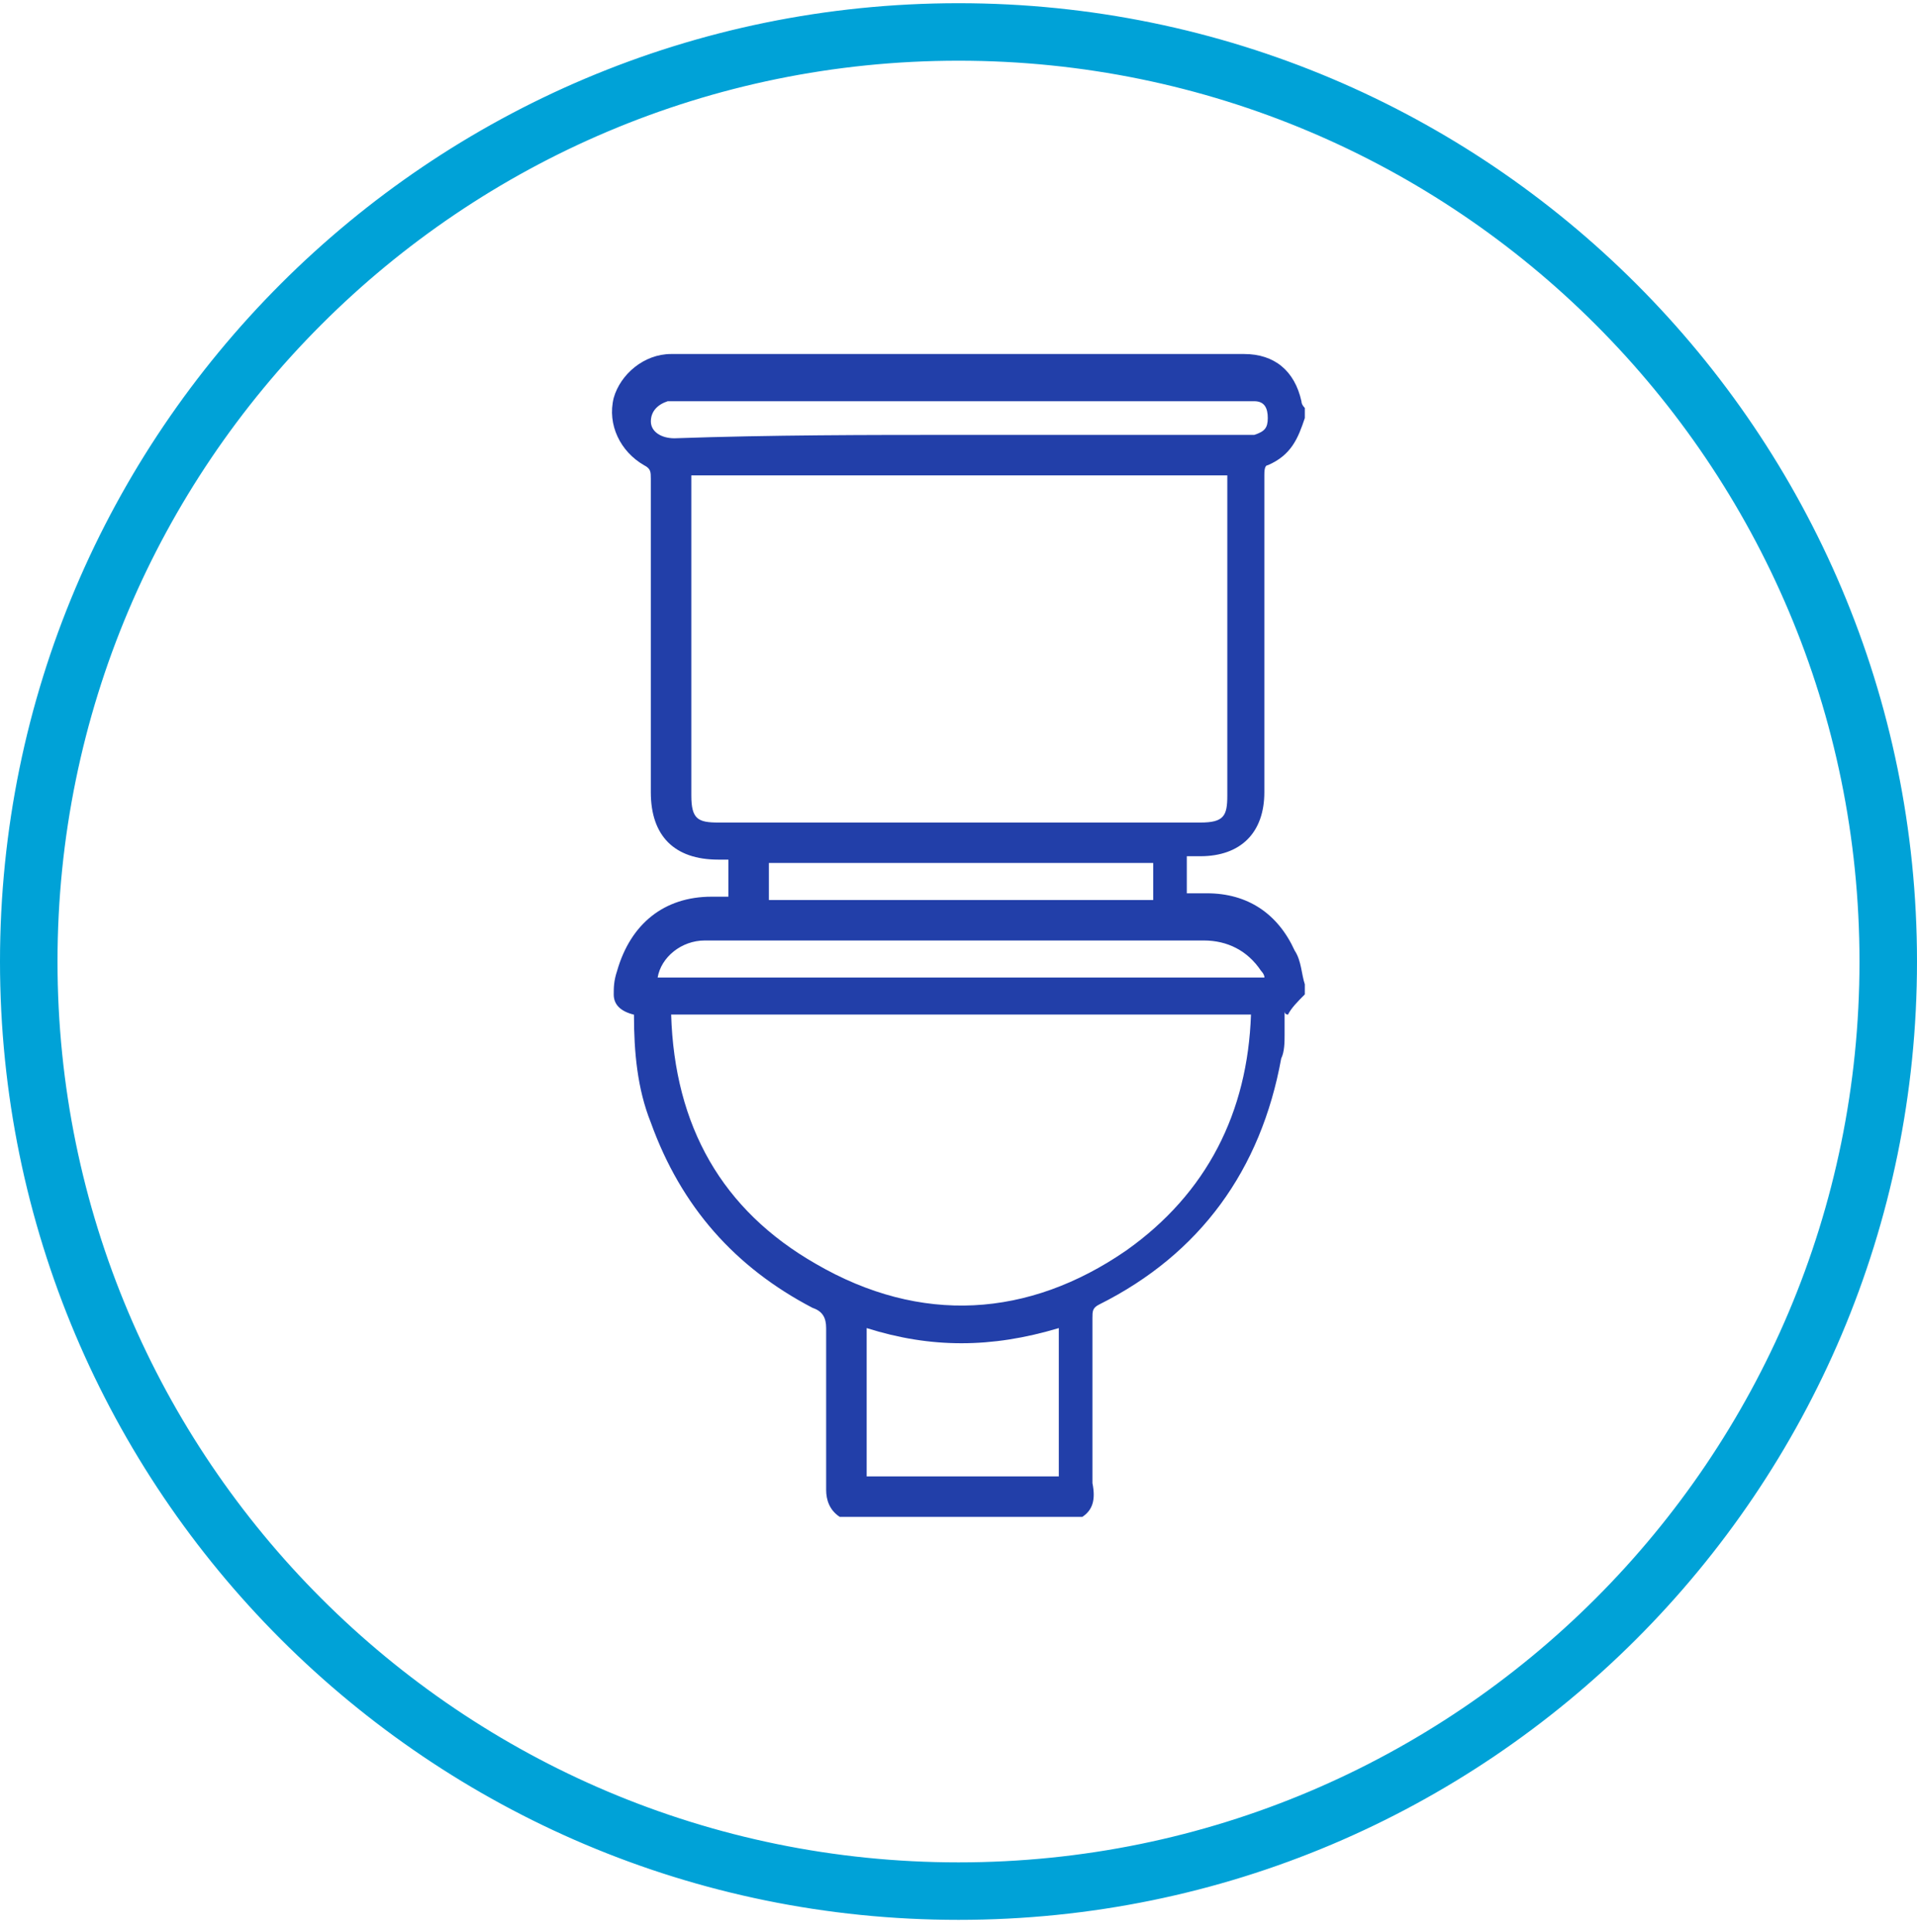 <svg width="125" height="126" viewBox="0 0 125 126" fill="none" xmlns="http://www.w3.org/2000/svg">
<path d="M62.5 0.709C96.744 0.709 124.5 28.469 124.5 62.709C124.5 96.95 96.741 124.709 62.5 124.709C28.259 124.709 0.5 96.95 0.5 62.709C0.5 28.469 28.256 0.709 62.5 0.709ZM62.5 3.459C29.774 3.459 3.25 29.987 3.25 62.709C3.25 95.432 29.777 121.959 62.5 121.959C95.222 121.959 121.75 95.432 121.75 62.709C121.75 29.987 95.222 3.459 62.5 3.459Z" fill="#00A2D7" stroke="#00A2D7"/>
<path d="M70.578 98.925H54.751C54.091 98.486 53.87 97.826 53.87 97.166V86.617C53.87 85.957 53.649 85.519 52.989 85.298C47.932 82.659 44.416 78.704 42.437 73.208C41.556 71.011 41.338 68.593 41.338 66.175C40.458 65.957 40.019 65.516 40.019 64.856C40.019 64.417 40.019 63.975 40.24 63.315C41.121 60.238 43.318 58.48 46.395 58.48H47.494V56.062H46.834C43.977 56.062 42.437 54.521 42.437 51.664V31.223C42.437 30.784 42.437 30.563 41.998 30.342C40.461 29.461 39.58 27.703 40.019 25.945C40.458 24.404 41.998 23.088 43.756 23.088H81.124C83.103 23.088 84.422 24.187 84.861 26.166C84.861 26.311 84.935 26.457 85.082 26.605V27.264C84.643 28.584 84.201 29.682 82.664 30.342C82.443 30.342 82.443 30.781 82.443 31.002V51.664C82.443 54.303 80.906 55.841 78.267 55.841H77.386V58.259H78.706C81.345 58.259 83.321 59.578 84.422 61.996C84.861 62.656 84.861 63.533 85.082 64.193V64.853C84.643 65.291 84.201 65.733 83.984 66.172C83.984 66.172 83.763 66.172 83.763 65.954V67.492C83.763 67.93 83.763 68.59 83.542 69.032C82.222 76.286 78.267 81.781 71.673 85.077C71.234 85.298 71.234 85.516 71.234 85.957V96.728C71.455 97.826 71.237 98.486 70.578 98.925ZM45.079 31.002V51.886C45.079 53.423 45.518 53.644 46.837 53.644H78.27C79.807 53.644 80.028 53.205 80.028 51.886V31.002H45.079ZM43.763 66.169C43.984 73.423 47.061 78.918 53.213 82.435C60.028 86.39 67.061 85.951 73.438 81.554C78.712 77.817 81.351 72.542 81.572 66.166H43.763V66.169ZM56.512 86.614V96.286H69.04V86.614C64.643 87.933 60.688 87.933 56.512 86.614ZM62.664 28.363H81.787C82.446 28.145 82.667 27.924 82.667 27.264C82.667 26.605 82.446 26.166 81.787 26.166H43.538C42.879 26.384 42.44 26.826 42.44 27.485C42.44 28.145 43.1 28.584 43.977 28.584C50.35 28.363 56.509 28.363 62.664 28.363ZM42.882 63.754H82.45C82.45 63.533 82.228 63.315 82.228 63.315C81.348 61.996 80.032 61.336 78.491 61.336H45.96C44.422 61.336 43.103 62.435 42.882 63.754ZM50.136 58.697H75.196V56.279H50.136V58.697Z" fill="#223FA9"/>
</svg>
